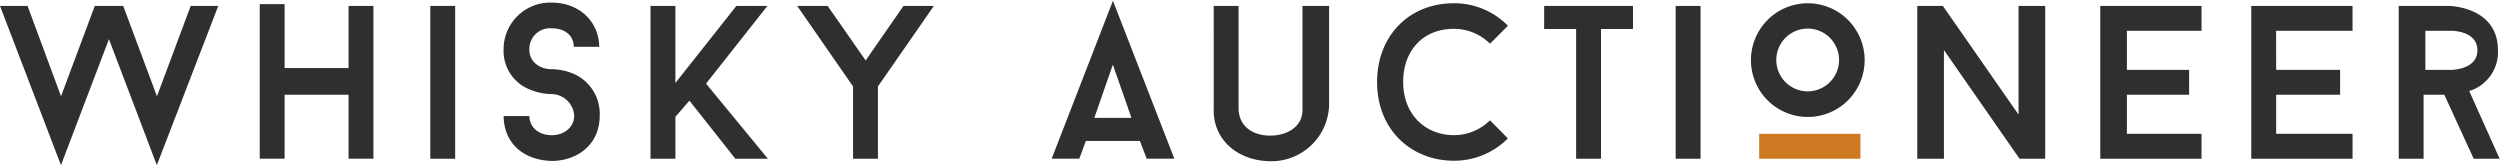 <?xml version="1.0" encoding="UTF-8"?> <svg xmlns="http://www.w3.org/2000/svg" width="409" height="27"><defs><clipPath id="A"><path d="M0 0h409v27H0z"></path></clipPath></defs><g clip-path="url(#A)"><g fill="#2f2f2f"><path d="M17.823 6.405L9.975 27.018 0 .967h4.508l5.476 14.78L15.506.967h4.65l5.522 14.78L31.2.967h4.508l-10.05 26.05zm43.27 19.558h-4.07V15.5h-10.46v10.463h-4.07V.677h4.07V11.14h10.463V.968h4.068zM70.395.967h4.07v25h-4.07zm12 18.02h4.2c.073 2.087 1.8 3.13 3.67 3.13 1.944 0 3.67-1.224 3.67-3.2-.12-1.95-1.716-3.484-3.67-3.524a9.64 9.64 0 0 1-3.778-.828 6.75 6.75 0 0 1-4.1-6.44 7.63 7.63 0 0 1 7.879-7.7c4.36 0 7.7 2.953 7.772 7.234H93.88c-.073-2.087-1.692-3.023-3.6-3.023a3.37 3.37 0 0 0-2.623.915c-.703.668-1.084 1.604-1.057 2.572 0 2.087 1.8 3.2 3.67 3.2a9.52 9.52 0 0 1 3.744.828c2.605 1.22 4.222 3.888 4.1 6.763 0 4.822-3.778 7.414-7.847 7.414-4.347-.107-7.803-2.627-7.873-7.34zm43.23 6.98h-5.322l-7.513-9.5-2.293 2.642v6.858h-4.072v-25h4.07v12.605l9.98-12.605h5.075L115.51 13.68zm18.004-11.825v11.825h-4.07V14.142L130.42.967h4.98l6.223 8.926L147.81.967h4.976zm34.018 8.914l-1.075 2.906h-4.517L182.077.126l10.042 25.836h-4.522l-1.113-2.906zm7.455-3.778l-3.04-8.7-3.03 8.7zm13.46-1.276V.967h4.07v17.035c.215 2.906 2.552 4.185 5.2 4.185s5.252-1.4 5.252-4.185V.967h4.36v15.92a9.45 9.45 0 0 1-9.071 9.484c-5.36.174-9.82-3.084-9.82-8.368zm45.194 1.674l2.933 2.97c-2.34 2.348-5.524 3.662-8.84 3.65-6.906 0-12.56-5-12.56-12.884C225.3 5.856 230.53.53 237.858.53a12.31 12.31 0 0 1 8.839 3.685l-2.933 2.936a8.37 8.37 0 0 0-5.906-2.433c-5.153 0-8.3 3.648-8.3 8.693 0 5.368 3.685 8.7 8.3 8.7 2.213.002 4.337-.873 5.906-2.433zm18.168-14.93v21.222h-4.07V4.745h-5.23V.967h14.532v3.778zM274.14.967h4.07v25h-4.07zm12.315 8.868a9.3 9.3 0 1 1 9.3 9.3 9.3 9.3 0 0 1-9.3-9.3zm4.15 0a5.13 5.13 0 0 0 4.15 5.014c2.402.468 4.8-.824 5.73-3.087s.133-4.87-1.904-6.224-4.748-1.085-6.477.647a5.15 5.15 0 0 0-1.5 3.65zm39.792 16.132l-12.37-17.782v17.782h-4.36v-25h4.185l12.382 17.782V.967h4.36v25zm17.567-14.537h10.173v4.07h-10.173v6.394h12.207v4.074h-16.567v-25h16.567v4.07h-12.207zm24.414 0h10.463v4.07h-10.463v6.394h12.5v4.074h-16.57v-25h16.567v4.07h-12.5zM396.5 15.5v10.468h-4.07v-25h8.1s8.138 0 8.138 7.284c.123 3.024-1.807 5.752-4.7 6.64l4.97 11.075h-4.243l-4.8-10.463zm4.528-4.07s4.276 0 4.276-3.215-4.275-3.18-4.275-3.18h-4.238v6.394z"></path></g><path fill="#ce7a22" d="M287.8 21.894h16.567v4.07H287.8z"></path></g></svg> 